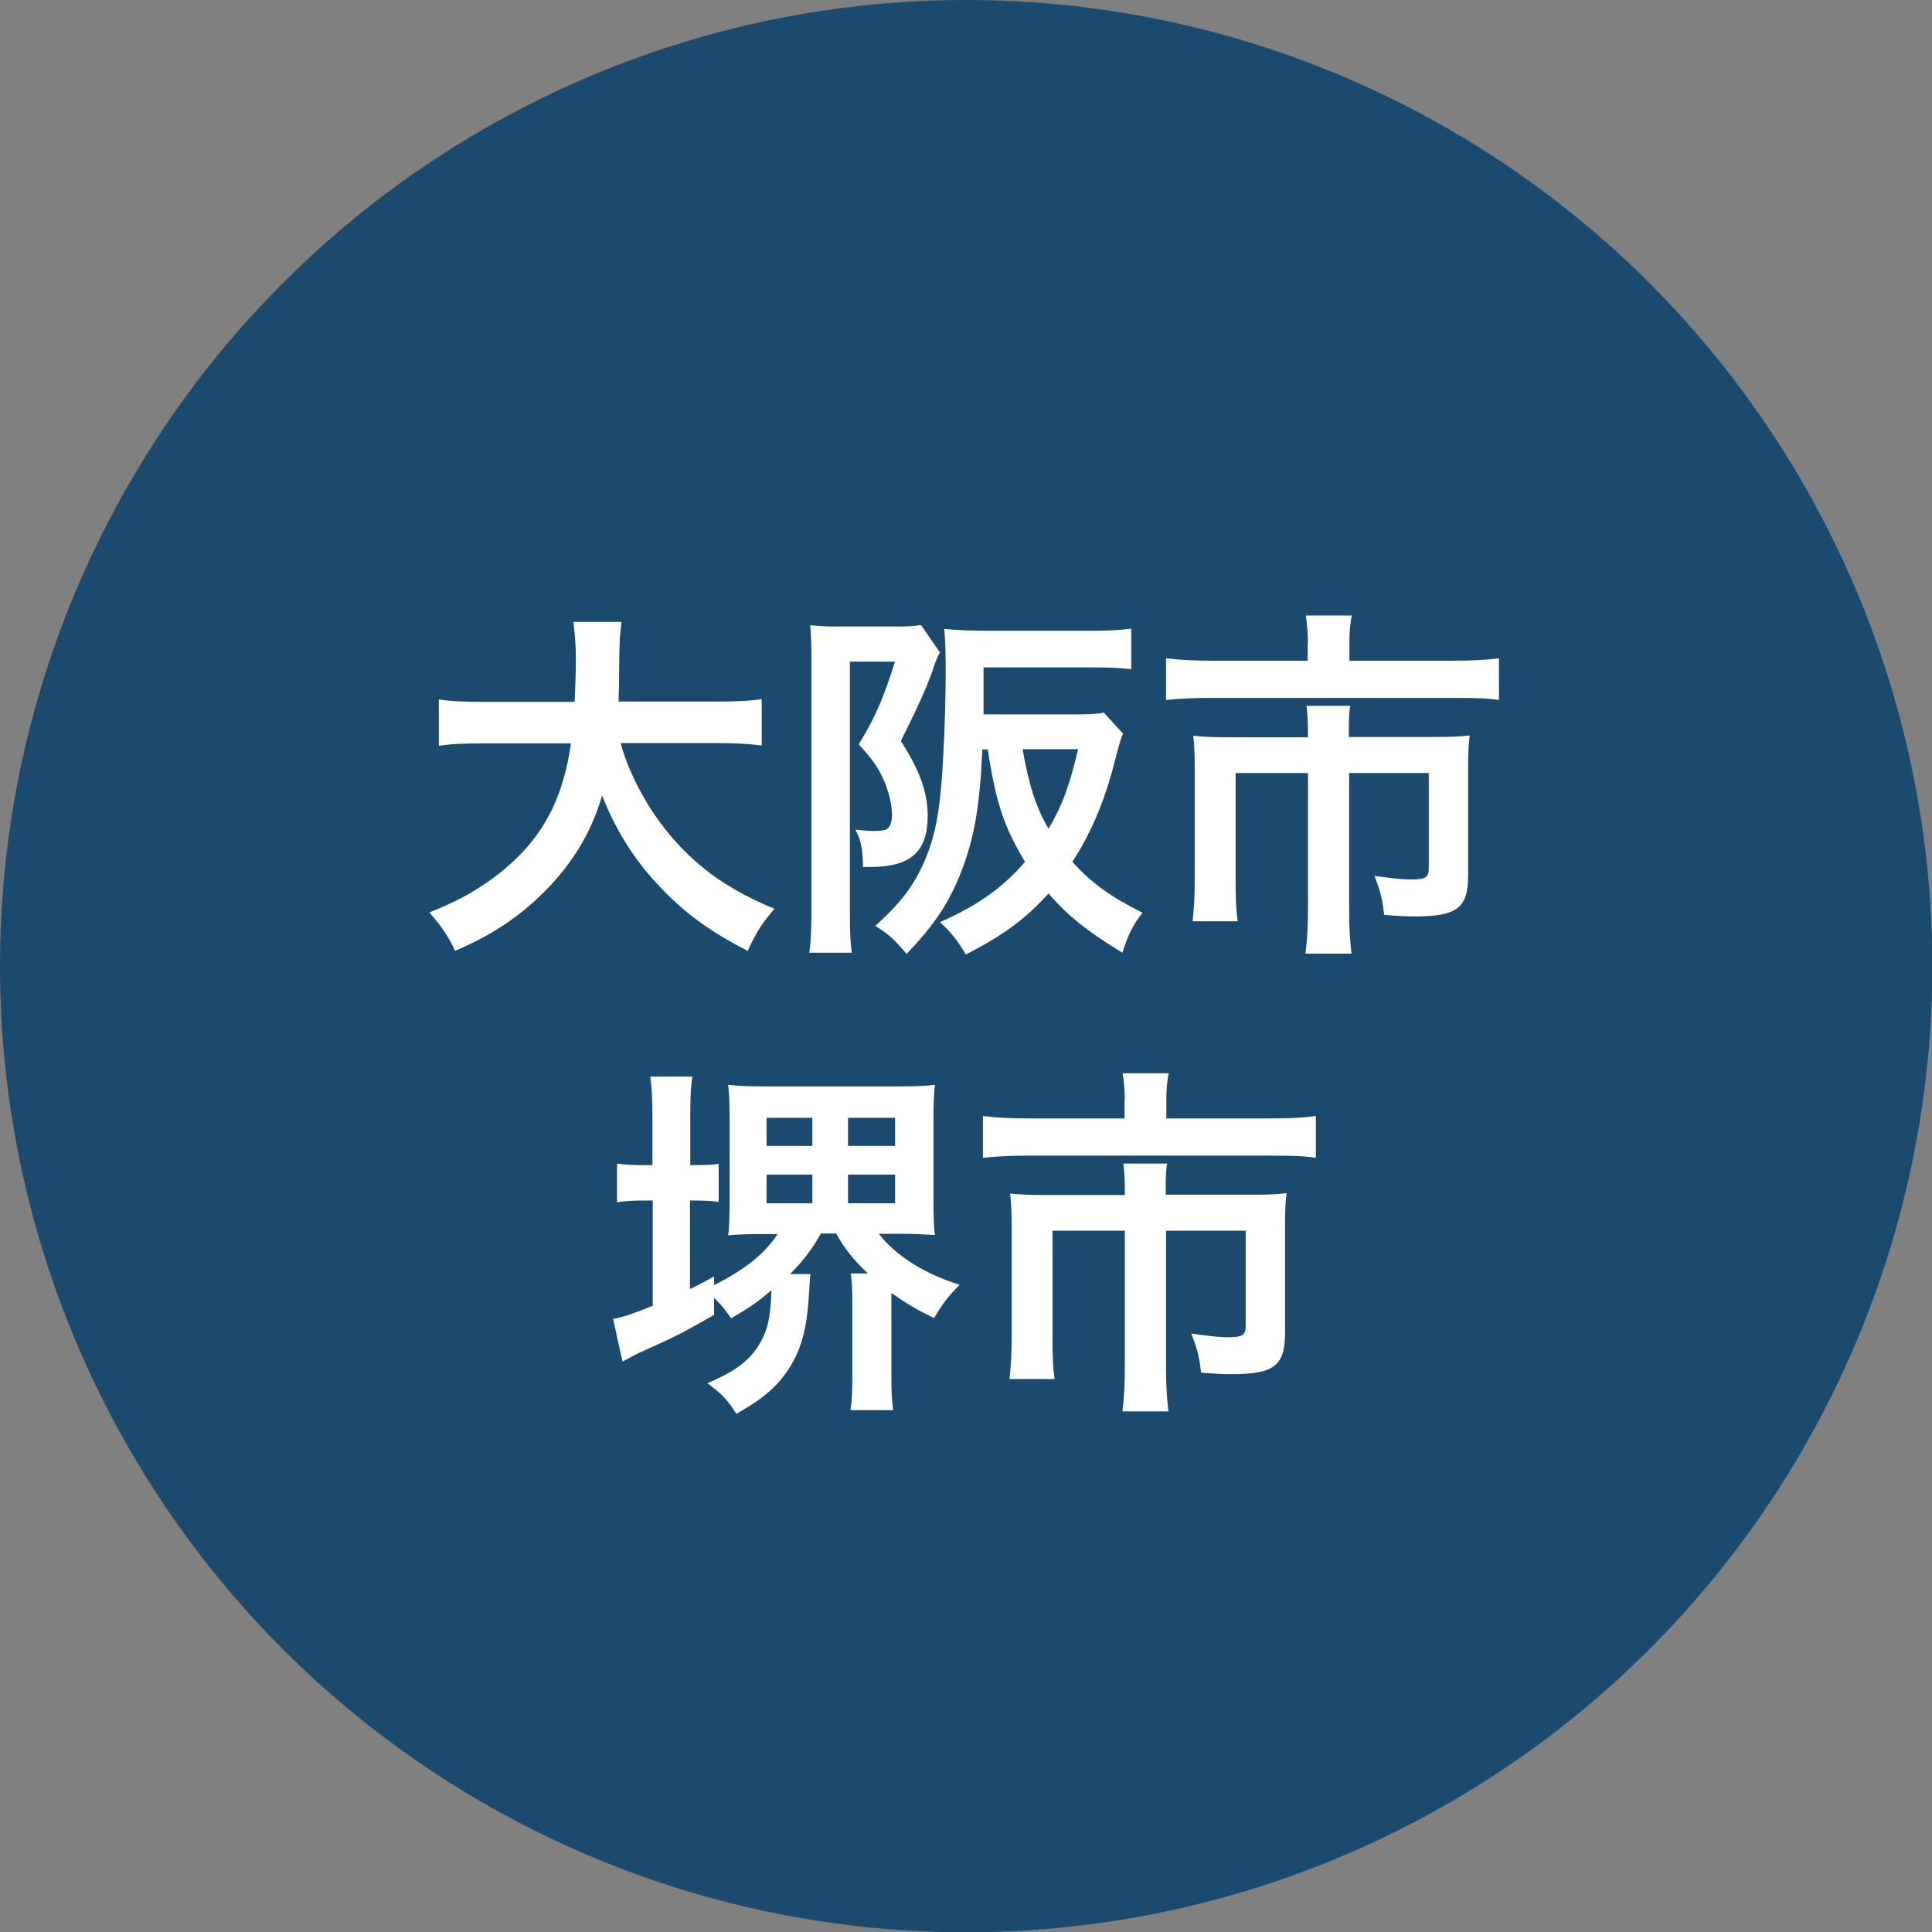 <?xml version="1.0" encoding="UTF-8"?><svg id="_レイヤー_2" xmlns="http://www.w3.org/2000/svg" viewBox="0 0 63.31 63.31"><rect x="0" y="0" width="63.31" height="63.31" fill="#808080" stroke="none"/><defs><style>.cls-1{fill:#fff;}.cls-2{fill:#1c496e;}</style></defs><g id="_レイヤー_6"><g><circle class="cls-2" cx="31.66" cy="31.66" r="31.66"/><g><path class="cls-1" d="M20.34,24.36c.3,1.08,.94,2.24,1.73,3.14,.89,1.01,1.88,1.69,3.31,2.28-.41,.48-.58,.73-.88,1.38-1.28-.66-2.11-1.27-2.96-2.19-.78-.83-1.37-1.79-1.81-2.9-.36,1.24-1,2.27-1.95,3.21-.82,.8-1.68,1.37-2.87,1.88-.2-.46-.46-.83-.84-1.26,.86-.35,1.34-.6,1.94-1.02,1.61-1.14,2.41-2.48,2.7-4.52h-2.83c-.76,0-1.1,.02-1.5,.08v-1.52c.37,.06,.8,.08,1.51,.08h2.94c.02-.6,.04-.79,.04-1.42,0-.5-.04-.86-.08-1.2h1.58c-.06,.42-.07,.6-.08,1.4,0,.49-.01,.77-.02,1.21h3.18c.68,0,1.1-.02,1.51-.08v1.52c-.48-.06-.84-.08-1.5-.08h-3.11Z"/><path class="cls-1" d="M26.59,21.64c0-.43-.01-.83-.04-1.15,.23,.02,.44,.04,.78,.04h2.05c.4,0,.59-.01,.8-.05l.62,.9q-.06,.11-.12,.25s-.01,.05-.04,.1c-.01,.02-.04,.12-.08,.25-.25,.68-.52,1.26-1.04,2.3,.61,.95,.88,1.68,.88,2.45,0,1.18-.56,1.68-1.88,1.68h-.24c-.01-.61-.07-.89-.25-1.22,.42,.04,.49,.04,.59,.04,.23,0,.38-.02,.44-.06,.11-.07,.17-.24,.17-.46,0-.28-.07-.61-.19-.95-.19-.5-.38-.8-.9-1.37,.54-.88,.79-1.46,1.19-2.71h-1.48v8.3c0,.48,.01,.84,.06,1.24h-1.39c.05-.34,.07-.77,.07-1.38v-8.19Zm10.22,2.37c-.1,.24-.1,.26-.36,1.24-.31,1.13-.74,2.12-1.31,2.99,.64,.71,1.26,1.15,2.3,1.67-.3,.38-.46,.68-.66,1.31-1.15-.7-1.79-1.21-2.42-1.94-.78,.85-1.44,1.34-2.71,2-.25-.44-.53-.78-.85-1.06,1.23-.55,2.03-1.1,2.79-1.98-.68-1.12-.96-1.94-1.22-3.68h-.18c-.08,1.86-.26,2.87-.68,3.98-.41,1.05-.88,1.75-1.8,2.72-.42-.49-.59-.65-1.03-.92,.96-.85,1.43-1.54,1.8-2.6,.23-.68,.36-1.54,.43-3,.05-.9,.08-1.96,.08-2.67,0-.64-.01-1.09-.05-1.46,.42,.04,.89,.06,1.42,.06h3.37c.58,0,.97-.02,1.34-.07v1.33c-.41-.05-.72-.06-1.31-.06h-3.53v1.54h2.97c.48,0,.76-.01,.97-.06l.62,.68Zm-3.3,.54c.2,1.16,.44,1.91,.85,2.61,.46-.79,.66-1.34,.97-2.61h-1.82Z"/><path class="cls-1" d="M42.86,21.06c0-.35-.04-.7-.07-.89h1.51c-.06,.26-.08,.55-.08,.88v.6h3.39c.65,0,1.08-.02,1.51-.08v1.37c-.4-.06-.73-.07-1.48-.07h-7.95c-.56,0-1.02,.02-1.48,.07v-1.37c.47,.06,.9,.08,1.51,.08h3.13v-.59Zm0,2.95c0-.31-.01-.61-.05-.88h1.44c-.04,.14-.05,.43-.05,.88v.14h2.78c.54,0,.82-.01,1.18-.05-.04,.32-.05,.6-.05,1.03v3.54c0,1.08-.35,1.36-1.75,1.36-.28,0-.5-.01-1-.05-.07-.55-.11-.72-.32-1.28,.54,.08,.92,.12,1.18,.12,.49,0,.6-.06,.6-.37v-3.12h-2.61v4.45c0,.59,.02,1,.08,1.47h-1.51c.06-.49,.08-.91,.08-1.46v-4.46h-2.37v3.44c0,.66,.01,1.02,.07,1.42h-1.48c.05-.46,.07-.85,.07-1.4v-3.65c0-.37-.01-.68-.05-1.03,.38,.04,.72,.05,1.24,.05h2.52v-.14Z"/><path class="cls-1" d="M23.41,43.08c-.97,.56-1.32,.74-2.22,1.14-.31,.14-.41,.19-.79,.4l-.31-1.4c.29-.05,.66-.17,1.3-.43v-3.45h-.28c-.35,0-.61,.01-.89,.06v-1.27c.29,.04,.53,.05,.9,.05h.26v-1.56c0-.61-.02-.96-.07-1.34h1.38c-.06,.38-.07,.72-.07,1.34v1.56h.08c.35,0,.65-.01,.85-.04v1.25c-.2-.04-.5-.05-.84-.05h-.1v2.9c.22-.11,.36-.17,.79-.41v.28c1.01-.5,1.67-1.04,2.08-1.67h-.52c-.48,0-.78,.01-1.1,.04,.04-.23,.05-.67,.05-1.18v-2.57c0-.5-.01-.9-.05-1.18,.31,.04,.72,.05,1.26,.05h4.26c.55,0,.94-.01,1.26-.05-.04,.26-.05,.67-.05,1.16v2.57c0,.58,.01,.96,.05,1.19-.37-.02-.65-.04-1.12-.04h-.72c.54,.71,1.5,1.32,2.65,1.67-.38,.38-.56,.62-.84,1.09-.55-.26-.9-.47-1.4-.82v2.67c0,.5,.01,.83,.06,1.17h-1.4c.05-.32,.06-.65,.06-1.16v-2.36c0-.44-.01-.65-.05-.96h.56c-.46-.43-.77-.82-1.04-1.31h-.5c-.26,.48-.6,.92-1.01,1.33h.67c-.02,.12-.02,.18-.05,.64-.06,1.1-.24,1.8-.64,2.43-.38,.6-.85,1.01-1.74,1.51-.29-.46-.49-.67-.95-1,.86-.37,1.32-.7,1.64-1.18,.32-.49,.43-.92,.46-1.87-.49,.41-.64,.52-1.32,.92-.22-.31-.3-.42-.56-.67v.53Zm1.71-5.53h1.5v-.92h-1.5v.92Zm0,1.88h1.5v-.94h-1.5v.94Zm2.67-1.88h1.54v-.92h-1.54v.92Zm0,1.88h1.54v-.94h-1.54v.94Z"/><path class="cls-1" d="M36.86,36.06c0-.35-.04-.7-.07-.89h1.51c-.06,.26-.08,.55-.08,.88v.6h3.39c.65,0,1.08-.02,1.51-.08v1.37c-.4-.06-.73-.07-1.48-.07h-7.95c-.56,0-1.02,.02-1.48,.07v-1.37c.47,.06,.9,.08,1.51,.08h3.13v-.59Zm0,2.95c0-.31-.01-.61-.05-.88h1.44c-.04,.14-.05,.43-.05,.88v.14h2.78c.54,0,.82-.01,1.18-.05-.04,.32-.05,.6-.05,1.03v3.54c0,1.08-.35,1.36-1.75,1.36-.28,0-.5-.01-1-.05-.07-.55-.11-.72-.32-1.28,.54,.08,.92,.12,1.18,.12,.49,0,.6-.06,.6-.37v-3.12h-2.61v4.45c0,.59,.02,1,.08,1.47h-1.51c.06-.49,.08-.91,.08-1.46v-4.46h-2.37v3.44c0,.66,.01,1.02,.07,1.42h-1.48c.05-.46,.07-.85,.07-1.4v-3.65c0-.37-.01-.68-.05-1.03,.38,.04,.72,.05,1.24,.05h2.52v-.14Z"/></g></g></g></svg>